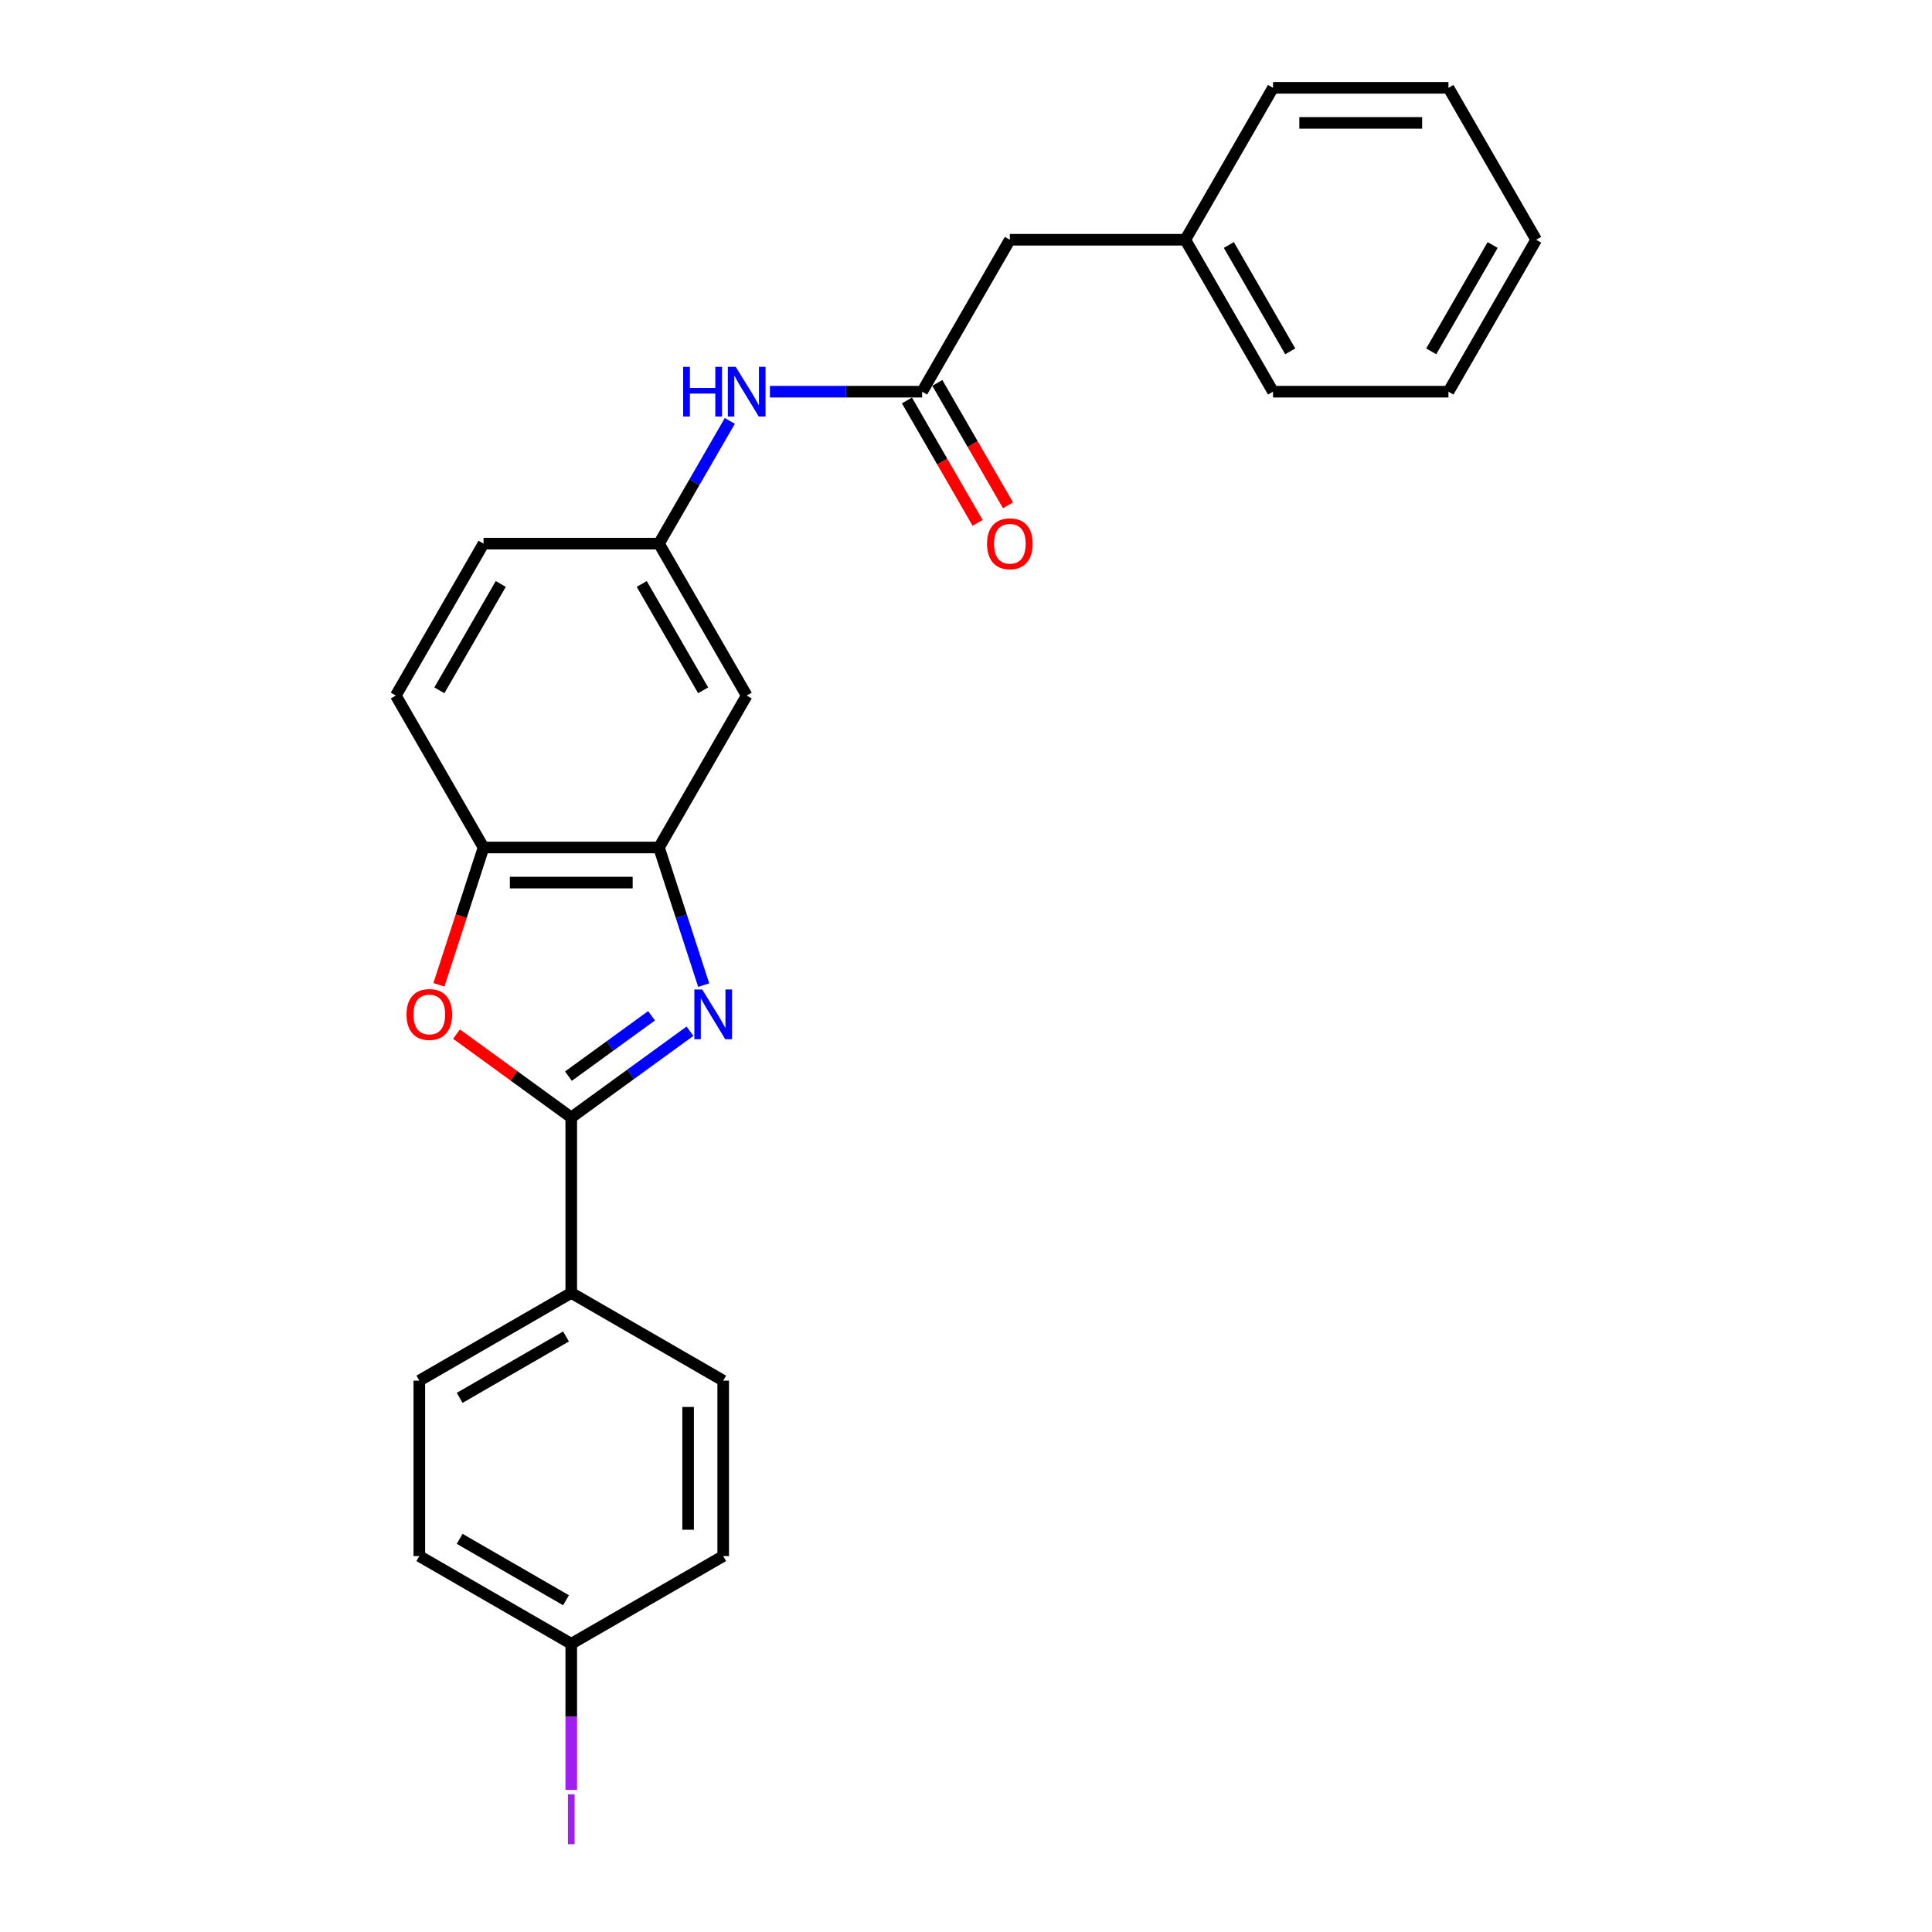 <?xml version='1.0' encoding='iso-8859-1'?>
<svg version='1.1' baseProfile='full'
              xmlns='http://www.w3.org/2000/svg'
                      xmlns:rdkit='http://www.rdkit.org/xml'
                      xmlns:xlink='http://www.w3.org/1999/xlink'
                  xml:space='preserve'
width='1000px' height='1000px' viewBox='0 0 1000 1000'>
<!-- END OF HEADER -->
<rect style='opacity:1.0;fill:#FFFFFF;stroke:none' width='1000' height='1000' x='0' y='0'> </rect>
<path class='bond-0' d='M 357.125,533.762 L 326.404,556.082' style='fill:none;fill-rule:evenodd;stroke:#0000FF;stroke-width:6px;stroke-linecap:butt;stroke-linejoin:miter;stroke-opacity:1' />
<path class='bond-0' d='M 326.404,556.082 L 295.683,578.402' style='fill:none;fill-rule:evenodd;stroke:#000000;stroke-width:6px;stroke-linecap:butt;stroke-linejoin:miter;stroke-opacity:1' />
<path class='bond-0' d='M 337.233,525.765 L 315.729,541.389' style='fill:none;fill-rule:evenodd;stroke:#0000FF;stroke-width:6px;stroke-linecap:butt;stroke-linejoin:miter;stroke-opacity:1' />
<path class='bond-0' d='M 315.729,541.389 L 294.224,557.013' style='fill:none;fill-rule:evenodd;stroke:#000000;stroke-width:6px;stroke-linecap:butt;stroke-linejoin:miter;stroke-opacity:1' />
<path class='bond-2' d='M 364.232,509.898 L 352.659,474.281' style='fill:none;fill-rule:evenodd;stroke:#0000FF;stroke-width:6px;stroke-linecap:butt;stroke-linejoin:miter;stroke-opacity:1' />
<path class='bond-2' d='M 352.659,474.281 L 341.087,438.663' style='fill:none;fill-rule:evenodd;stroke:#000000;stroke-width:6px;stroke-linecap:butt;stroke-linejoin:miter;stroke-opacity:1' />
<path class='bond-1' d='M 295.683,578.402 L 265.988,556.827' style='fill:none;fill-rule:evenodd;stroke:#000000;stroke-width:6px;stroke-linecap:butt;stroke-linejoin:miter;stroke-opacity:1' />
<path class='bond-1' d='M 265.988,556.827 L 236.293,535.253' style='fill:none;fill-rule:evenodd;stroke:#FF0000;stroke-width:6px;stroke-linecap:butt;stroke-linejoin:miter;stroke-opacity:1' />
<path class='bond-6' d='M 295.683,578.402 L 295.683,669.21' style='fill:none;fill-rule:evenodd;stroke:#000000;stroke-width:6px;stroke-linecap:butt;stroke-linejoin:miter;stroke-opacity:1' />
<path class='bond-25' d='M 227.181,509.753 L 238.73,474.208' style='fill:none;fill-rule:evenodd;stroke:#FF0000;stroke-width:6px;stroke-linecap:butt;stroke-linejoin:miter;stroke-opacity:1' />
<path class='bond-25' d='M 238.73,474.208 L 250.279,438.663' style='fill:none;fill-rule:evenodd;stroke:#000000;stroke-width:6px;stroke-linecap:butt;stroke-linejoin:miter;stroke-opacity:1' />
<path class='bond-3' d='M 341.087,438.663 L 250.279,438.663' style='fill:none;fill-rule:evenodd;stroke:#000000;stroke-width:6px;stroke-linecap:butt;stroke-linejoin:miter;stroke-opacity:1' />
<path class='bond-3' d='M 327.465,456.825 L 263.9,456.825' style='fill:none;fill-rule:evenodd;stroke:#000000;stroke-width:6px;stroke-linecap:butt;stroke-linejoin:miter;stroke-opacity:1' />
<path class='bond-5' d='M 341.087,438.663 L 386.49,360.022' style='fill:none;fill-rule:evenodd;stroke:#000000;stroke-width:6px;stroke-linecap:butt;stroke-linejoin:miter;stroke-opacity:1' />
<path class='bond-10' d='M 250.279,438.663 L 204.875,360.022' style='fill:none;fill-rule:evenodd;stroke:#000000;stroke-width:6px;stroke-linecap:butt;stroke-linejoin:miter;stroke-opacity:1' />
<path class='bond-4' d='M 477.298,202.738 L 437.906,202.738' style='fill:none;fill-rule:evenodd;stroke:#000000;stroke-width:6px;stroke-linecap:butt;stroke-linejoin:miter;stroke-opacity:1' />
<path class='bond-4' d='M 437.906,202.738 L 398.513,202.738' style='fill:none;fill-rule:evenodd;stroke:#0000FF;stroke-width:6px;stroke-linecap:butt;stroke-linejoin:miter;stroke-opacity:1' />
<path class='bond-9' d='M 469.434,207.278 L 487.727,238.962' style='fill:none;fill-rule:evenodd;stroke:#000000;stroke-width:6px;stroke-linecap:butt;stroke-linejoin:miter;stroke-opacity:1' />
<path class='bond-9' d='M 487.727,238.962 L 506.019,270.646' style='fill:none;fill-rule:evenodd;stroke:#FF0000;stroke-width:6px;stroke-linecap:butt;stroke-linejoin:miter;stroke-opacity:1' />
<path class='bond-9' d='M 485.162,198.198 L 503.455,229.882' style='fill:none;fill-rule:evenodd;stroke:#000000;stroke-width:6px;stroke-linecap:butt;stroke-linejoin:miter;stroke-opacity:1' />
<path class='bond-9' d='M 503.455,229.882 L 521.748,261.566' style='fill:none;fill-rule:evenodd;stroke:#FF0000;stroke-width:6px;stroke-linecap:butt;stroke-linejoin:miter;stroke-opacity:1' />
<path class='bond-13' d='M 477.298,202.738 L 522.702,124.096' style='fill:none;fill-rule:evenodd;stroke:#000000;stroke-width:6px;stroke-linecap:butt;stroke-linejoin:miter;stroke-opacity:1' />
<path class='bond-8' d='M 386.49,360.022 L 341.087,281.38' style='fill:none;fill-rule:evenodd;stroke:#000000;stroke-width:6px;stroke-linecap:butt;stroke-linejoin:miter;stroke-opacity:1' />
<path class='bond-8' d='M 363.951,357.306 L 332.169,302.257' style='fill:none;fill-rule:evenodd;stroke:#000000;stroke-width:6px;stroke-linecap:butt;stroke-linejoin:miter;stroke-opacity:1' />
<path class='bond-11' d='M 295.683,669.21 L 217.041,714.613' style='fill:none;fill-rule:evenodd;stroke:#000000;stroke-width:6px;stroke-linecap:butt;stroke-linejoin:miter;stroke-opacity:1' />
<path class='bond-11' d='M 292.967,691.749 L 237.918,723.531' style='fill:none;fill-rule:evenodd;stroke:#000000;stroke-width:6px;stroke-linecap:butt;stroke-linejoin:miter;stroke-opacity:1' />
<path class='bond-12' d='M 295.683,669.21 L 374.324,714.613' style='fill:none;fill-rule:evenodd;stroke:#000000;stroke-width:6px;stroke-linecap:butt;stroke-linejoin:miter;stroke-opacity:1' />
<path class='bond-7' d='M 377.756,217.867 L 359.421,249.623' style='fill:none;fill-rule:evenodd;stroke:#0000FF;stroke-width:6px;stroke-linecap:butt;stroke-linejoin:miter;stroke-opacity:1' />
<path class='bond-7' d='M 359.421,249.623 L 341.087,281.38' style='fill:none;fill-rule:evenodd;stroke:#000000;stroke-width:6px;stroke-linecap:butt;stroke-linejoin:miter;stroke-opacity:1' />
<path class='bond-14' d='M 341.087,281.38 L 250.279,281.38' style='fill:none;fill-rule:evenodd;stroke:#000000;stroke-width:6px;stroke-linecap:butt;stroke-linejoin:miter;stroke-opacity:1' />
<path class='bond-26' d='M 204.875,360.022 L 250.279,281.38' style='fill:none;fill-rule:evenodd;stroke:#000000;stroke-width:6px;stroke-linecap:butt;stroke-linejoin:miter;stroke-opacity:1' />
<path class='bond-26' d='M 227.414,357.306 L 259.197,302.257' style='fill:none;fill-rule:evenodd;stroke:#000000;stroke-width:6px;stroke-linecap:butt;stroke-linejoin:miter;stroke-opacity:1' />
<path class='bond-17' d='M 217.041,714.613 L 217.041,805.421' style='fill:none;fill-rule:evenodd;stroke:#000000;stroke-width:6px;stroke-linecap:butt;stroke-linejoin:miter;stroke-opacity:1' />
<path class='bond-16' d='M 374.324,714.613 L 374.324,805.421' style='fill:none;fill-rule:evenodd;stroke:#000000;stroke-width:6px;stroke-linecap:butt;stroke-linejoin:miter;stroke-opacity:1' />
<path class='bond-16' d='M 356.163,728.235 L 356.163,791.8' style='fill:none;fill-rule:evenodd;stroke:#000000;stroke-width:6px;stroke-linecap:butt;stroke-linejoin:miter;stroke-opacity:1' />
<path class='bond-19' d='M 522.702,124.096 L 613.51,124.096' style='fill:none;fill-rule:evenodd;stroke:#000000;stroke-width:6px;stroke-linecap:butt;stroke-linejoin:miter;stroke-opacity:1' />
<path class='bond-15' d='M 295.683,850.825 L 374.324,805.421' style='fill:none;fill-rule:evenodd;stroke:#000000;stroke-width:6px;stroke-linecap:butt;stroke-linejoin:miter;stroke-opacity:1' />
<path class='bond-18' d='M 295.683,850.825 L 295.683,888.637' style='fill:none;fill-rule:evenodd;stroke:#000000;stroke-width:6px;stroke-linecap:butt;stroke-linejoin:miter;stroke-opacity:1' />
<path class='bond-18' d='M 295.683,888.637 L 295.683,926.45' style='fill:none;fill-rule:evenodd;stroke:#A01EEF;stroke-width:6px;stroke-linecap:butt;stroke-linejoin:miter;stroke-opacity:1' />
<path class='bond-27' d='M 295.683,850.825 L 217.041,805.421' style='fill:none;fill-rule:evenodd;stroke:#000000;stroke-width:6px;stroke-linecap:butt;stroke-linejoin:miter;stroke-opacity:1' />
<path class='bond-27' d='M 292.967,828.286 L 237.918,796.503' style='fill:none;fill-rule:evenodd;stroke:#000000;stroke-width:6px;stroke-linecap:butt;stroke-linejoin:miter;stroke-opacity:1' />
<path class='bond-20' d='M 613.51,124.096 L 658.913,202.738' style='fill:none;fill-rule:evenodd;stroke:#000000;stroke-width:6px;stroke-linecap:butt;stroke-linejoin:miter;stroke-opacity:1' />
<path class='bond-20' d='M 636.049,126.812 L 667.831,181.861' style='fill:none;fill-rule:evenodd;stroke:#000000;stroke-width:6px;stroke-linecap:butt;stroke-linejoin:miter;stroke-opacity:1' />
<path class='bond-21' d='M 613.51,124.096 L 658.913,45.455' style='fill:none;fill-rule:evenodd;stroke:#000000;stroke-width:6px;stroke-linecap:butt;stroke-linejoin:miter;stroke-opacity:1' />
<path class='bond-23' d='M 658.913,202.738 L 749.721,202.738' style='fill:none;fill-rule:evenodd;stroke:#000000;stroke-width:6px;stroke-linecap:butt;stroke-linejoin:miter;stroke-opacity:1' />
<path class='bond-22' d='M 658.913,45.455 L 749.721,45.455' style='fill:none;fill-rule:evenodd;stroke:#000000;stroke-width:6px;stroke-linecap:butt;stroke-linejoin:miter;stroke-opacity:1' />
<path class='bond-22' d='M 672.535,63.616 L 736.1,63.616' style='fill:none;fill-rule:evenodd;stroke:#000000;stroke-width:6px;stroke-linecap:butt;stroke-linejoin:miter;stroke-opacity:1' />
<path class='bond-24' d='M 749.721,45.455 L 795.125,124.096' style='fill:none;fill-rule:evenodd;stroke:#000000;stroke-width:6px;stroke-linecap:butt;stroke-linejoin:miter;stroke-opacity:1' />
<path class='bond-28' d='M 749.721,202.738 L 795.125,124.096' style='fill:none;fill-rule:evenodd;stroke:#000000;stroke-width:6px;stroke-linecap:butt;stroke-linejoin:miter;stroke-opacity:1' />
<path class='bond-28' d='M 740.803,181.861 L 772.586,126.812' style='fill:none;fill-rule:evenodd;stroke:#000000;stroke-width:6px;stroke-linecap:butt;stroke-linejoin:miter;stroke-opacity:1' />
<path  class='atom-0' d='M 363.463 512.168
L 371.89 525.789
Q 372.726 527.133, 374.069 529.567
Q 375.413 532.001, 375.486 532.146
L 375.486 512.168
L 378.9 512.168
L 378.9 537.885
L 375.377 537.885
L 366.333 522.992
Q 365.279 521.249, 364.153 519.251
Q 363.064 517.253, 362.737 516.636
L 362.737 537.885
L 359.395 537.885
L 359.395 512.168
L 363.463 512.168
' fill='#0000FF'/>
<path  class='atom-2' d='M 210.413 525.099
Q 210.413 518.924, 213.464 515.474
Q 216.515 512.023, 222.218 512.023
Q 227.921 512.023, 230.972 515.474
Q 234.023 518.924, 234.023 525.099
Q 234.023 531.347, 230.935 534.906
Q 227.848 538.43, 222.218 538.43
Q 216.551 538.43, 213.464 534.906
Q 210.413 531.383, 210.413 525.099
M 222.218 535.524
Q 226.141 535.524, 228.247 532.909
Q 230.39 530.257, 230.39 525.099
Q 230.39 520.05, 228.247 517.508
Q 226.141 514.929, 222.218 514.929
Q 218.295 514.929, 216.152 517.471
Q 214.045 520.014, 214.045 525.099
Q 214.045 530.293, 216.152 532.909
Q 218.295 535.524, 222.218 535.524
' fill='#FF0000'/>
<path  class='atom-8' d='M 353.6 189.88
L 357.087 189.88
L 357.087 200.813
L 370.236 200.813
L 370.236 189.88
L 373.723 189.88
L 373.723 215.596
L 370.236 215.596
L 370.236 203.719
L 357.087 203.719
L 357.087 215.596
L 353.6 215.596
L 353.6 189.88
' fill='#0000FF'/>
<path  class='atom-8' d='M 380.806 189.88
L 389.233 203.501
Q 390.068 204.845, 391.412 207.278
Q 392.756 209.712, 392.829 209.857
L 392.829 189.88
L 396.243 189.88
L 396.243 215.596
L 392.72 215.596
L 383.675 200.704
Q 382.622 198.96, 381.496 196.963
Q 380.406 194.965, 380.079 194.347
L 380.079 215.596
L 376.738 215.596
L 376.738 189.88
L 380.806 189.88
' fill='#0000FF'/>
<path  class='atom-10' d='M 510.897 281.452
Q 510.897 275.278, 513.948 271.827
Q 516.999 268.376, 522.702 268.376
Q 528.405 268.376, 531.456 271.827
Q 534.507 275.278, 534.507 281.452
Q 534.507 287.7, 531.419 291.26
Q 528.332 294.783, 522.702 294.783
Q 517.036 294.783, 513.948 291.26
Q 510.897 287.736, 510.897 281.452
M 522.702 291.877
Q 526.625 291.877, 528.732 289.262
Q 530.875 286.61, 530.875 281.452
Q 530.875 276.404, 528.732 273.861
Q 526.625 271.282, 522.702 271.282
Q 518.779 271.282, 516.636 273.825
Q 514.529 276.367, 514.529 281.452
Q 514.529 286.647, 516.636 289.262
Q 518.779 291.877, 522.702 291.877
' fill='#FF0000'/>
<path  class='atom-19' d='M 293.957 928.72
L 297.408 928.72
L 297.408 954.545
L 293.957 954.545
L 293.957 928.72
' fill='#A01EEF'/>
</svg>
